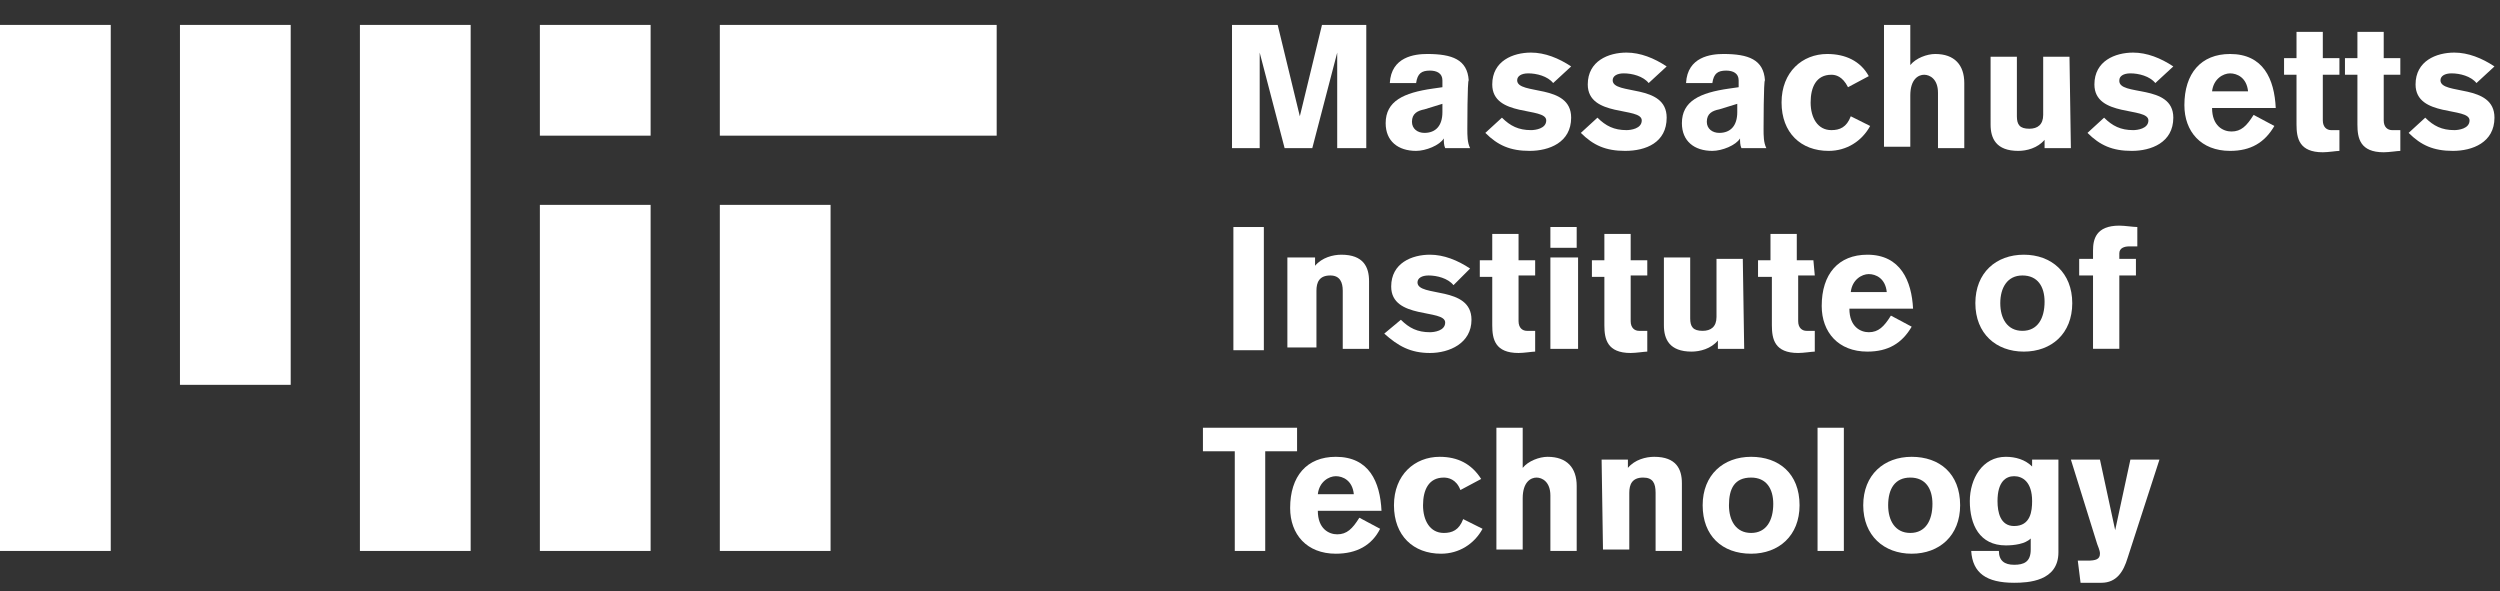 <?xml version="1.0" encoding="utf-8"?>
<!-- Generator: Adobe Illustrator 25.4.1, SVG Export Plug-In . SVG Version: 6.00 Build 0)  -->
<svg version="1.1" id="Layer_1" xmlns="http://www.w3.org/2000/svg" xmlns:xlink="http://www.w3.org/1999/xlink" x="0px" y="0px"
	 viewBox="0 0 180.6 42.7" style="enable-background:new 0 0 180.6 42.7;" xml:space="preserve">
<rect x="0" y="0" width="180.6" height="42.7" fill="#333333" stroke="none"/>
<style type="text/css">
	.st0{fill:#ffffff;}
</style>
<g>
	<g>
		<rect x="52" y="1.8" class="st0" width="20" height="8"/>
		<rect x="13" y="1.8" class="st0" width="8" height="26"/>
		<rect x="26" y="1.8" class="st0" width="8" height="38"/>
		<rect y="1.8" class="st0" width="8" height="38"/>
		<rect x="52" y="14.8" class="st0" width="8" height="25"/>
		<rect x="39" y="1.8" class="st0" width="8" height="8"/>
		<rect x="39" y="14.8" class="st0" width="8" height="25"/>
	</g>
	<g>
		<path class="st0" d="M89,1.8h3.3l1.6,6.6h0l1.6-6.6h3.2v8.9h-2.1V3.8h0l-1.8,6.9h-2l-1.8-6.9h0v6.9h-2C89,10.7,89,1.8,89,1.8z"/>
		<path class="st0" d="M106,9.3c0,0.5,0,1,0.2,1.4h-1.8c-0.1-0.2-0.1-0.5-0.1-0.7h0c-0.3,0.5-1.3,0.9-2,0.9c-1.3,0-2.2-0.7-2.2-2
			c0-1.6,1.3-2.2,3.4-2.5l0.7-0.1V5.8c0-0.5-0.4-0.7-0.9-0.7c-0.6,0-0.9,0.2-1,0.9h-1.9c0.1-1.9,1.8-2.1,2.7-2.1
			c1.8,0,2.9,0.4,3,1.9C106,5.8,106,9.3,106,9.3z M104.2,7.5l-1.3,0.4c-0.5,0.1-0.9,0.3-0.9,0.9c0,0.5,0.4,0.8,0.9,0.8
			c0.8,0,1.3-0.5,1.3-1.5L104.2,7.5L104.2,7.5z"/>
		<path class="st0" d="M112.2,6c-0.4-0.5-1.2-0.7-1.8-0.7c-0.5,0-0.8,0.2-0.8,0.5c0,1.1,3.9,0.2,3.9,2.7c0,1.8-1.6,2.4-3,2.4
			c-1.4,0-2.3-0.4-3.2-1.3l1.2-1.1c0.6,0.6,1.2,0.9,2.1,0.9c0.3,0,1.1-0.1,1.1-0.7c0-1-3.9-0.2-3.9-2.6c0-1.7,1.5-2.3,2.8-2.3
			c1,0,2,0.4,2.9,1L112.2,6z"/>
		<path class="st0" d="M119.1,6c-0.4-0.5-1.2-0.7-1.8-0.7c-0.5,0-0.8,0.2-0.8,0.5c0,1.1,3.9,0.2,3.9,2.7c0,1.8-1.5,2.4-3,2.4
			c-1.4,0-2.3-0.4-3.2-1.3l1.2-1.1c0.6,0.6,1.2,0.9,2.1,0.9c0.3,0,1.1-0.1,1.1-0.7c0-1-3.9-0.2-3.9-2.6c0-1.7,1.5-2.3,2.8-2.3
			c1,0,2,0.4,2.9,1L119.1,6z"/>
		<path class="st0" d="M127.4,9.3c0,0.5,0,1,0.2,1.4h-1.8c-0.1-0.2-0.1-0.5-0.1-0.7h0c-0.3,0.5-1.3,0.9-2,0.9c-1.3,0-2.2-0.7-2.2-2
			c0-1.6,1.3-2.2,3.4-2.5l0.7-0.1V5.8c0-0.5-0.4-0.7-0.9-0.7c-0.6,0-0.9,0.2-1,0.9h-1.9c0.1-1.9,1.8-2.1,2.7-2.1
			c1.8,0,2.9,0.4,3,1.9C127.4,5.8,127.4,9.3,127.4,9.3z M125.5,7.5l-1.3,0.4c-0.5,0.1-0.9,0.3-0.9,0.9c0,0.5,0.4,0.8,0.9,0.8
			c0.8,0,1.3-0.5,1.3-1.5L125.5,7.5L125.5,7.5z"/>
		<path class="st0" d="M133.5,6.3c-0.4-0.8-0.9-0.9-1.2-0.9c-1.1,0-1.5,0.9-1.5,2s0.5,2,1.5,2c0.6,0,1.1-0.2,1.4-1l1.4,0.7
			c-0.6,1.1-1.7,1.8-3,1.8c-2,0-3.4-1.3-3.4-3.5c0-2.2,1.5-3.5,3.3-3.5c1.3,0,2.4,0.5,3,1.6L133.5,6.3z"/>
		<path class="st0" d="M136.1,1.8h1.9v2.9h0c0.4-0.5,1.2-0.8,1.8-0.8c1.4,0,2.1,0.8,2.1,2.1v4.7H140v-4c0-1-0.6-1.3-1-1.3c-0.4,0-1,0.3-1,1.5
			v3.7h-1.9L136.1,1.8L136.1,1.8z"/>
		<path class="st0" d="M149.6,10.7h-1.9v-0.6c-0.5,0.6-1.3,0.8-1.9,0.8c-1.6,0-2-0.9-2-1.9V4.1h1.9v4.3c0,0.6,0.2,0.9,0.9,0.9c0.6,0,1-0.3,1-1
			V4.1h1.9L149.6,10.7L149.6,10.7z"/>
		<path class="st0" d="M155.7,6c-0.4-0.5-1.2-0.7-1.8-0.7c-0.5,0-0.8,0.2-0.8,0.5C153,7,157,6,157,8.5c0,1.8-1.6,2.4-3,2.4
			c-1.4,0-2.3-0.4-3.2-1.3l1.2-1.1c0.6,0.6,1.2,0.9,2.1,0.9c0.3,0,1.1-0.1,1.1-0.7c0-1-3.9-0.2-3.9-2.6c0-1.7,1.5-2.3,2.8-2.3
			c1,0,2,0.4,2.9,1L155.7,6z"/>
		<path class="st0" d="M159.8,7.8c0,1.3,0.8,1.7,1.4,1.7c0.7,0,1.1-0.4,1.6-1.2l1.5,0.8c-0.7,1.2-1.7,1.8-3.2,1.8c-2.1,0-3.3-1.4-3.3-3.3
			c0-2.3,1.2-3.7,3.3-3.7c2.4,0,3.2,1.8,3.3,3.9C164.4,7.8,159.8,7.8,159.8,7.8z M162.4,6.6c-0.1-1-0.8-1.3-1.3-1.3
			s-1.2,0.4-1.3,1.3H162.4z"/>
		<path class="st0" d="M169,5.4h-1.2v3.3c0,0.5,0.3,0.7,0.6,0.7c0.2,0,0.5,0,0.6,0v1.5c-0.2,0-0.8,0.1-1.2,0.1c-1.7,0-1.9-1-1.9-2V5.4H165V4.2
			h0.9V2.3h1.9v1.9h1.2L169,5.4L169,5.4z"/>
		<path class="st0" d="M173.4,5.4h-1.2v3.3c0,0.5,0.3,0.7,0.6,0.7c0.2,0,0.5,0,0.6,0v1.5c-0.2,0-0.8,0.1-1.2,0.1c-1.7,0-1.9-1-1.9-2V5.4h-0.9
			V4.2h0.9V2.3h1.9v1.9h1.2L173.4,5.4L173.4,5.4z"/>
		<path class="st0" d="M178.9,6c-0.4-0.5-1.2-0.7-1.8-0.7c-0.5,0-0.8,0.2-0.8,0.5c0,1.1,3.9,0.2,3.9,2.7c0,1.8-1.6,2.4-3,2.4
			c-1.4,0-2.3-0.4-3.2-1.3l1.2-1.1c0.6,0.6,1.2,0.9,2.1,0.9c0.3,0,1.1-0.1,1.1-0.7c0-1-3.9-0.2-3.9-2.6c0-1.7,1.5-2.3,2.8-2.3
			c1,0,2,0.4,2.9,1L178.9,6z"/>
		<path class="st0" d="M89.1,16.4h2.2v8.9h-2.2V16.4z"/>
		<path class="st0" d="M93,18.6H95v0.6c0.5-0.6,1.3-0.8,1.9-0.8c1.6,0,2,0.9,2,1.9v4.9H97v-4.2c0-0.6-0.2-1.1-0.9-1.1c-0.8,0-1,0.5-1,1.1v4.1H93
			C93,25.2,93,18.6,93,18.6z"/>
		<path class="st0" d="M105,20.6c-0.4-0.5-1.2-0.7-1.8-0.7c-0.5,0-0.8,0.2-0.8,0.5c0,1.1,3.9,0.2,3.9,2.7c0,1.7-1.6,2.4-3,2.4S101,25,100,24.1
			l1.2-1c0.6,0.6,1.2,0.9,2.1,0.9c0.3,0,1.1-0.1,1.1-0.7c0-1-3.9-0.2-3.9-2.6c0-1.7,1.5-2.3,2.8-2.3c1,0,2,0.4,2.9,1L105,20.6z"/>
		<path class="st0" d="M110.9,19.9h-1.2v3.3c0,0.5,0.3,0.7,0.6,0.7c0.2,0,0.5,0,0.6,0v1.5c-0.2,0-0.8,0.1-1.2,0.1c-1.7,0-1.9-1-1.9-2v-3.5h-0.9
			v-1.2h0.9v-1.9h1.9v1.9h1.2C110.9,18.7,110.9,19.9,110.9,19.9z"/>
		<path class="st0" d="M112,17.9v-1.5h1.9v1.5H112z M114,18.6v6.6H112v-6.6H114z"/>
		<path class="st0" d="M119,19.9h-1.2v3.3c0,0.5,0.3,0.7,0.6,0.7c0.2,0,0.5,0,0.6,0v1.5c-0.2,0-0.8,0.1-1.2,0.1c-1.7,0-1.9-1-1.9-2v-3.5H115
			v-1.2h0.9v-1.9h1.9v1.9h1.2C119,18.7,119,19.9,119,19.9z"/>
		<path class="st0" d="M126,25.2h-1.9v-0.6c-0.5,0.6-1.3,0.8-1.9,0.8c-1.6,0-2-0.9-2-1.9v-4.9h1.9V23c0,0.6,0.2,0.9,0.9,0.9c0.6,0,1-0.3,1-1
			v-4.2h1.9L126,25.2L126,25.2z"/>
		<path class="st0" d="M131.1,19.9h-1.2v3.3c0,0.5,0.3,0.7,0.6,0.7c0.2,0,0.5,0,0.6,0v1.5c-0.2,0-0.8,0.1-1.2,0.1c-1.7,0-1.9-1-1.9-2v-3.5H127
			v-1.2h0.9v-1.9h1.9v1.9h1.2L131.1,19.9L131.1,19.9z"/>
		<path class="st0" d="M133.6,22.3c0,1.3,0.8,1.7,1.4,1.7c0.7,0,1.1-0.4,1.6-1.2l1.5,0.8c-0.7,1.2-1.7,1.8-3.2,1.8c-2.1,0-3.3-1.4-3.3-3.3
			c0-2.3,1.2-3.7,3.3-3.7c2.4,0,3.2,1.9,3.3,3.9C138.2,22.3,133.6,22.3,133.6,22.3z M136.3,21.1c-0.1-1-0.8-1.3-1.3-1.3
			s-1.2,0.4-1.3,1.3H136.3z"/>
		<path class="st0" d="M149.7,21.9c0,2.2-1.5,3.5-3.5,3.5s-3.5-1.3-3.5-3.5s1.5-3.5,3.5-3.5S149.7,19.7,149.7,21.9z M144.5,21.9
			c0,1.1,0.5,2,1.6,2s1.6-0.9,1.6-2.1c0-1.1-0.5-1.9-1.6-1.9S144.5,20.8,144.5,21.9z"/>
		<path class="st0" d="M151.2,19.9h-1v-1.2h1v-0.6c0-0.8,0.2-1.8,1.9-1.8c0.4,0,1,0.1,1.3,0.1v1.4h-0.6c-0.3,0-0.7,0.1-0.7,0.5v0.4h1.2v1.2h-1.2
			v5.3h-1.9L151.2,19.9L151.2,19.9z"/>
		<path class="st0" d="M86.8,30.9h6.9v1.7h-2.3v7.2h-2.2v-7.2h-2.3V30.9z"/>
		<path class="st0" d="M95.2,36.9c0,1.3,0.8,1.7,1.4,1.7c0.7,0,1.1-0.4,1.6-1.2l1.5,0.8C99.1,39.4,98,40,96.5,40c-2.1,0-3.3-1.4-3.3-3.3
			c0-2.3,1.2-3.7,3.3-3.7c2.4,0,3.2,1.8,3.3,3.9H95.2z M97.8,35.7c-0.1-1-0.8-1.3-1.3-1.3s-1.2,0.4-1.3,1.3H97.8z"/>
		<path class="st0" d="M105.5,35.4c-0.3-0.8-0.9-0.9-1.2-0.9c-1.1,0-1.5,0.9-1.5,2s0.5,2,1.5,2c0.6,0,1.1-0.2,1.4-1l1.4,0.7
			c-0.6,1.1-1.7,1.8-3,1.8c-2,0-3.4-1.3-3.4-3.5c0-2.2,1.5-3.5,3.3-3.5c1.3,0,2.3,0.5,3,1.6L105.5,35.4z"/>
		<path class="st0" d="M108.1,30.9h1.9v2.9h0c0.4-0.5,1.2-0.8,1.8-0.8c1.4,0,2.1,0.8,2.1,2.1v4.7H112v-4c0-1-0.6-1.3-1-1.3c-0.4,0-1,0.3-1,1.5
			v3.7h-1.9L108.1,30.9L108.1,30.9z"/>
		<path class="st0" d="M115.7,33.2h1.9v0.6c0.5-0.6,1.3-0.8,1.9-0.8c1.6,0,2,0.9,2,1.9v4.9h-1.9v-4.2c0-0.7-0.2-1.1-0.9-1.1c-0.8,0-1,0.5-1,1.1
			v4.1h-1.9L115.7,33.2L115.7,33.2z"/>
		<path class="st0" d="M130,36.5c0,2.2-1.5,3.5-3.5,3.5c-2.1,0-3.5-1.3-3.5-3.5s1.5-3.5,3.5-3.5S130,34.2,130,36.5z M124.9,36.5
			c0,1.1,0.5,2,1.6,2c1.1,0,1.6-0.9,1.6-2.1c0-1.1-0.5-1.9-1.6-1.9C125.3,34.5,124.9,35.3,124.9,36.5z"/>
		<path class="st0" d="M131.3,39.8v-8.9h1.9v8.9H131.3z"/>
		<path class="st0" d="M141.6,36.5c0,2.2-1.5,3.5-3.5,3.5s-3.5-1.3-3.5-3.5s1.5-3.5,3.5-3.5S141.6,34.2,141.6,36.5z M136.4,36.5
			c0,1.1,0.5,2,1.6,2s1.6-0.9,1.6-2.1c0-1.1-0.5-1.9-1.6-1.9S136.4,35.3,136.4,36.5z"/>
		<path class="st0" d="M148.7,33.2v6.7c0,2.1-2.2,2.2-3.2,2.2c-2,0-3-0.7-3.1-2.3h2c0,0.7,0.4,1,1.1,1c0.7,0,1.2-0.2,1.2-1.1v-0.8
			c-0.4,0.4-1.2,0.5-1.8,0.5c-1.9,0-2.6-1.5-2.6-3.2c0-1.6,0.9-3.2,2.6-3.2c0.7,0,1.4,0.2,1.9,0.7v-0.5
			C146.9,33.2,148.7,33.2,148.7,33.2z M145.5,34.4c-0.6,0-1.2,0.4-1.2,1.8c0,0.8,0.2,1.8,1.2,1.8c1.2,0,1.3-1.1,1.3-1.8
			C146.8,34.8,146.1,34.4,145.5,34.4z"/>
		<path class="st0" d="M150.1,40.5c0.2,0,0.4,0,0.7,0c0.6,0,0.9-0.1,0.9-0.5c0-0.1,0-0.2-0.2-0.7l-1.9-6.1h2.1l1.1,5.1h0l1.1-5.1h2.1l-2.3,7.1
			c-0.3,1-0.8,1.8-1.9,1.8h-1.5L150.1,40.5L150.1,40.5z"/>
	</g>
</g>
</svg>
